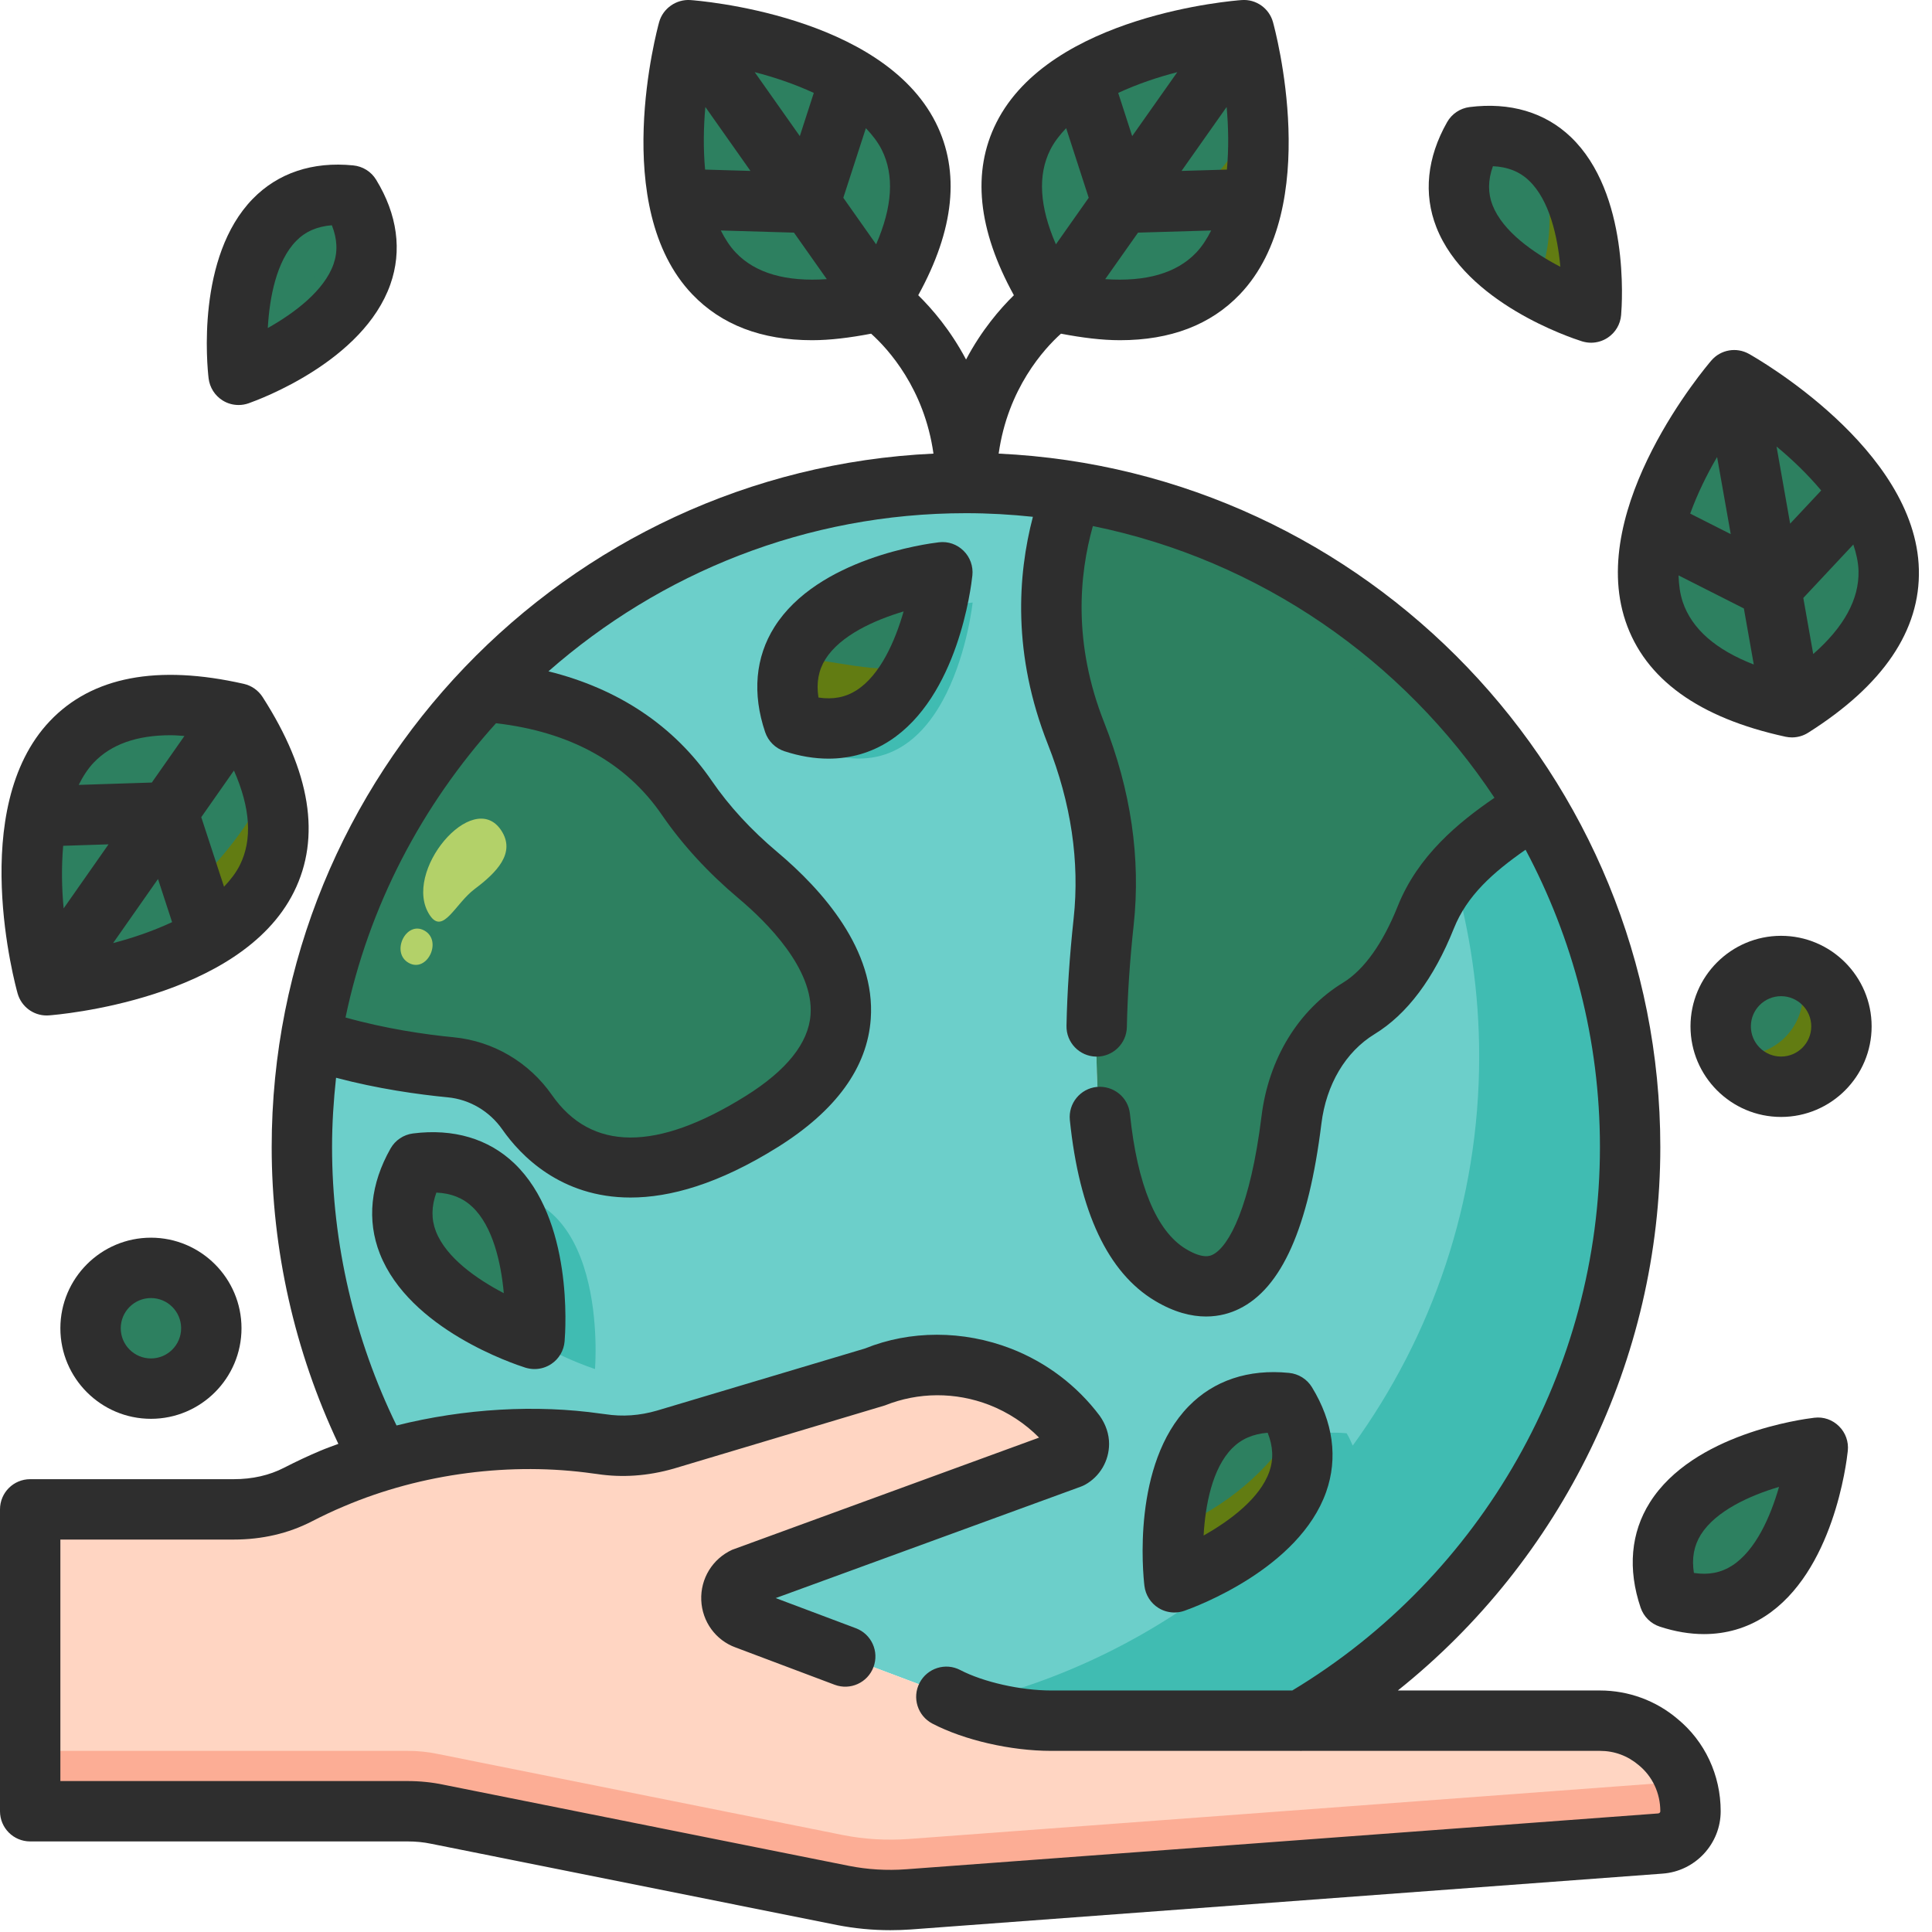 <svg width="133" height="133" viewBox="0 0 133 133" fill="none" xmlns="http://www.w3.org/2000/svg">
<g clip-path="url(#clip0_1823_7147)">
<path d="M56.109 106.816L73.69 100.394C74.064 100.186 74.272 99.792 74.272 99.397C74.272 99.168 74.189 98.919 74.044 98.711C72.672 96.903 70.864 95.573 68.848 94.783C66.105 93.723 63.009 93.682 60.141 94.825L56.109 96.03L45.802 99.106C44.368 99.521 42.872 99.646 41.417 99.418L41.084 99.376C39.484 99.147 37.884 99.043 36.284 99.043C32.876 99.043 29.447 99.563 26.184 100.581V100.56C22.735 94.139 20.781 86.782 20.781 78.969C20.781 76.413 20.989 73.919 21.384 71.487H21.405C24.792 72.672 28.387 73.212 31.026 73.483C33.167 73.669 35.058 74.812 36.284 76.579C38.383 79.571 43.059 83.063 52.431 77.202C62.406 70.989 56.483 63.882 52.182 60.245C50.332 58.686 48.649 56.92 47.277 54.925C43.724 49.73 38.258 47.942 33.229 47.61C41.562 38.778 53.387 33.25 66.5 33.25C68.994 33.25 71.446 33.458 73.815 33.832C72.319 37.863 71.384 43.682 74.064 50.478C75.706 54.613 76.454 59.019 75.976 63.445C75.083 71.654 74.771 84.289 80.569 87.759C86.076 91.063 88.133 83.333 88.902 77.098C89.276 73.981 90.856 71.051 93.536 69.409C95.053 68.495 96.737 66.666 98.15 63.133C99.584 59.58 102.722 57.46 105.735 55.507H105.756C109.85 62.364 112.219 70.386 112.219 78.969C112.219 95.802 103.117 110.535 89.546 118.453H72.36C70.157 118.453 67.227 117.892 65.149 116.811C64.65 116.541 64.152 116.271 63.632 116.084L51.974 111.699L51.371 111.471C50.062 110.993 50 109.164 51.267 108.582L56.109 106.816Z" fill="#6CCFCA"/>
<path d="M105.756 55.506H105.735C103.698 56.836 101.599 58.228 100.041 60.099C101.205 64.109 101.828 68.349 101.828 72.734C101.828 82.748 98.582 91.985 93.123 99.516C92.99 99.236 92.884 98.959 92.705 98.668C86.223 98.058 85.043 104.356 84.916 108.186C79.565 112.538 73.233 115.732 66.271 117.309C68.204 118.057 70.531 118.452 72.36 118.452H89.546C103.117 110.535 112.219 95.801 112.219 78.968C112.219 70.385 109.85 62.364 105.756 55.506Z" fill="#40BCB2"/>
<path d="M66.957 41.478C66.957 41.478 65.565 54.695 56.733 51.807C53.74 43.016 66.957 41.478 66.957 41.478Z" fill="#40BCB2"/>
<path d="M32.855 82.169C42.061 80.984 40.96 94.243 40.96 94.243C40.96 94.243 28.262 90.253 32.855 82.169Z" fill="#40BCB2"/>
<path d="M116.375 124.688C116.375 125.852 115.481 126.829 114.297 126.912L62.531 130.756C61.035 130.86 59.517 130.777 58.042 130.486L30.112 124.896C29.426 124.75 28.741 124.688 28.055 124.688H2.078V103.907H16.085C17.622 103.907 19.14 103.595 20.511 102.888C21.28 102.494 22.07 102.12 22.859 101.787C23.94 101.33 25.062 100.914 26.184 100.582C29.447 99.564 32.876 99.044 36.284 99.044C37.884 99.044 39.484 99.148 41.084 99.376L41.417 99.418C42.872 99.647 44.368 99.522 45.802 99.106L56.109 96.031L60.141 94.825C63.009 93.682 66.105 93.724 68.848 94.784C70.864 95.573 72.672 96.903 74.044 98.711C74.189 98.919 74.272 99.169 74.272 99.397C74.272 99.792 74.064 100.187 73.69 100.395L56.109 106.816L51.267 108.583C50 109.164 50.062 110.993 51.371 111.471L51.974 111.7L63.632 116.085C64.152 116.272 64.65 116.542 65.149 116.812C67.227 117.893 70.157 118.454 72.36 118.454H89.546H110.141C111.658 118.454 113.05 118.994 114.131 119.908C115.502 121.031 116.375 122.755 116.375 124.688Z" fill="#FFD5C2"/>
<path d="M116.375 124.688C116.375 125.851 115.481 126.828 114.297 126.911L62.531 130.756C61.035 130.86 59.517 130.777 58.042 130.486L30.112 124.895C29.426 124.75 28.741 124.688 28.055 124.688H2.078V120.531H28.055C28.741 120.531 29.426 120.594 30.112 120.739L58.042 126.329C59.517 126.62 61.035 126.703 62.531 126.599L114.297 122.755C114.9 122.713 115.419 122.443 115.793 122.028C116.167 122.838 116.375 123.732 116.375 124.688Z" fill="#FCAD95"/>
<path d="M122.609 74.812C124.905 74.812 126.766 72.952 126.766 70.656C126.766 68.361 124.905 66.5 122.609 66.5C120.314 66.5 118.453 68.361 118.453 70.656C118.453 72.952 120.314 74.812 122.609 74.812Z" fill="#2D8060"/>
<path d="M126.766 70.655C126.766 72.941 124.895 74.811 122.609 74.811C120.988 74.811 119.555 73.856 118.89 72.484C119.222 72.588 119.575 72.629 119.949 72.629C122.235 72.629 124.106 70.759 124.106 68.473C124.106 67.808 123.96 67.206 123.669 66.644C125.456 67.123 126.766 68.743 126.766 70.655Z" fill="#627C12"/>
<path d="M10.391 95.594C12.686 95.594 14.547 93.733 14.547 91.438C14.547 89.142 12.686 87.281 10.391 87.281C8.095 87.281 6.234 89.142 6.234 91.438C6.234 93.733 8.095 95.594 10.391 95.594Z" fill="#2D8060"/>
<path d="M88.549 96.592C93.391 104.51 80.839 108.936 80.839 108.936C80.839 108.936 79.301 95.719 88.549 96.592Z" fill="#2D8060"/>
<path d="M80.808 105.264C80.66 107.318 80.839 108.934 80.839 108.934C80.839 108.934 91.782 105.071 89.278 98.107C87.273 101.31 84.447 103.693 80.808 105.264Z" fill="#627C12"/>
<path d="M64.879 39.4C64.879 39.4 63.487 52.617 54.655 49.729C51.662 40.938 64.879 39.4 64.879 39.4Z" fill="#2D8060"/>
<path d="M54.594 45.275C54.127 46.502 54.054 47.962 54.655 49.729C58.994 51.148 61.529 48.677 62.994 45.799C60.501 46.506 57.267 45.377 54.594 45.275Z" fill="#627C12"/>
<path d="M11.554 55.922L3.221 67.829C3.221 67.829 1.455 61.595 2.515 56.213H2.535L11.554 55.922Z" fill="#2D8060"/>
<path d="M16.334 49.105C21.571 57.252 18.745 61.886 14.381 64.504L11.554 55.922L16.334 49.105Z" fill="#2D8060"/>
<path d="M121.924 40.502L123.358 48.69C113.881 46.633 112.614 41.354 113.84 36.408L121.903 40.502H121.924Z" fill="#2D8060"/>
<path d="M128.096 33.893L121.924 40.502H121.903L119.388 26.184C119.388 26.184 125.041 29.342 128.096 33.893Z" fill="#2D8060"/>
<path d="M101.433 9.434C110.639 8.25 109.538 21.508 109.538 21.508C109.538 21.508 96.841 17.518 101.433 9.434Z" fill="#2D8060"/>
<path d="M105.999 10.398C106.76 13.46 107.129 16.487 105.712 19.79C107.722 20.937 109.538 21.51 109.538 21.51C109.538 21.51 110.199 13.318 105.999 10.398Z" fill="#627C12"/>
<path d="M85.619 2.078C85.619 2.078 87.364 8.312 86.284 13.695L77.244 13.965L85.619 2.078Z" fill="#2D8060"/>
<path d="M74.459 5.361L77.244 13.965L72.443 20.76C67.227 12.593 70.095 7.959 74.459 5.361Z" fill="#2D8060"/>
<path d="M58.541 5.341V5.362L55.756 13.965L47.381 2.078C47.381 2.078 53.823 2.535 58.541 5.341Z" fill="#2D8060"/>
<path d="M55.756 13.966L60.557 20.761C51.101 22.922 47.693 18.683 46.716 13.695L55.756 13.966Z" fill="#2D8060"/>
<path d="M11.554 55.922L14.381 64.504C9.684 67.352 3.221 67.829 3.221 67.829L11.554 55.922Z" fill="#2D8060"/>
<path d="M2.535 56.213C3.491 51.226 6.879 46.965 16.334 49.106L11.554 55.922L2.535 56.213Z" fill="#2D8060"/>
<path d="M2.417 63.605C2.724 66.064 3.221 67.83 3.221 67.83L5.721 64.258C4.647 64.248 3.543 64.04 2.417 63.605Z" fill="#627C12"/>
<path d="M13.24 61.04L14.381 64.504C17.793 62.458 20.245 59.168 18.657 53.941C17.167 56.684 15.332 59.184 13.24 61.04Z" fill="#627C12"/>
<path d="M3.221 67.83C3.221 67.83 9.684 67.352 14.381 64.505L13.24 61.041C10.993 63.034 8.452 64.281 5.721 64.256L3.221 67.83Z" fill="#2D8060"/>
<path d="M47.381 2.078L55.756 13.965L46.716 13.695C45.636 8.312 47.381 2.078 47.381 2.078Z" fill="#2D8060"/>
<path d="M58.541 5.361C62.905 7.959 65.773 12.593 60.557 20.76L55.756 13.965L58.541 5.361Z" fill="#2D8060"/>
<path d="M58.541 5.34C57.782 4.889 56.98 4.505 56.167 4.168C56.801 5.369 57.335 6.614 57.726 7.88L58.541 5.361V5.34Z" fill="#2D8060"/>
<path d="M60.557 20.761L57.558 16.516C56.878 18.143 55.771 19.722 54.11 21.204C55.862 21.451 57.978 21.351 60.557 20.761Z" fill="#2D8060"/>
<path d="M58.541 5.361L57.726 7.88C58.605 10.735 58.732 13.697 57.558 16.512L60.557 20.76C65.773 12.593 62.905 7.959 58.541 5.361Z" fill="#2D8060"/>
<path d="M85.619 2.078L77.244 13.965L74.459 5.362V5.341C79.177 2.535 85.619 2.078 85.619 2.078Z" fill="#2D8060"/>
<path d="M77.244 13.966L86.284 13.695C85.307 18.683 81.899 22.922 72.444 20.761L77.244 13.966Z" fill="#2D8060"/>
<path d="M81.997 13.823L86.284 13.694C86.66 11.819 86.689 9.847 86.575 8.066C85.239 10.259 83.728 12.245 81.997 13.823Z" fill="#627C12"/>
<path d="M70.565 17.141C71.012 18.265 71.616 19.464 72.443 20.761L74.86 17.338C73.524 17.513 72.092 17.45 70.565 17.141Z" fill="#627C12"/>
<path d="M74.86 17.338L72.444 20.761C81.899 22.922 85.307 18.683 86.284 13.695L81.997 13.824C79.952 15.69 77.601 16.983 74.86 17.338Z" fill="#2D8060"/>
<path d="M121.903 40.502L113.84 36.408C115.17 31.088 119.388 26.184 119.388 26.184L121.903 40.502Z" fill="#2D8060"/>
<path d="M128.096 33.895C130.943 38.113 131.566 43.516 123.358 48.691L121.924 40.503L128.096 33.895Z" fill="#2D8060"/>
<path d="M122.553 44.1C121.462 45.363 120.091 46.367 118.462 47.007C119.777 47.684 121.379 48.262 123.355 48.69L122.553 44.1Z" fill="#627C12"/>
<path d="M124.108 29.551C125.203 31.86 125.641 34.326 125.483 36.689L128.096 33.892C126.98 32.232 125.517 30.756 124.108 29.551Z" fill="#627C12"/>
<path d="M128.096 33.895L125.483 36.692C125.294 39.485 124.28 42.101 122.553 44.1L123.358 48.691C131.566 43.516 130.943 38.113 128.096 33.895Z" fill="#2D8060"/>
<path d="M24.127 13.467C28.969 21.385 16.417 25.811 16.417 25.811C16.417 25.811 14.879 12.594 24.127 13.467Z" fill="#2D8060"/>
<path d="M16.351 22.653C16.263 24.459 16.417 25.81 16.417 25.81C16.417 25.81 27.373 21.943 24.854 14.973C22.307 18.262 20.206 21.799 16.351 22.653Z" fill="#2D8060"/>
<path d="M28.699 80.091C37.905 78.906 36.803 92.164 36.803 92.164C36.803 92.164 24.106 88.174 28.699 80.091Z" fill="#2D8060"/>
<path d="M33.19 81C33.055 84.094 32.556 86.665 30.964 89.105C33.576 91.147 36.802 92.164 36.802 92.164C36.802 92.164 37.475 83.872 33.19 81Z" fill="#2D8060"/>
<path d="M125.145 99.666C125.145 99.666 123.752 112.883 114.92 109.994C111.928 101.204 125.145 99.666 125.145 99.666Z" fill="#2D8060"/>
<path d="M114.611 106.48C114.417 107.502 114.463 108.656 114.92 109.996C120.018 111.663 122.628 107.968 123.933 104.543C121.379 105.931 118.106 106.573 114.611 106.48Z" fill="#2D8060"/>
<path d="M52.182 60.244C56.483 63.881 62.406 70.988 52.431 77.202C43.059 83.062 38.383 79.571 36.284 76.578C35.058 74.812 33.167 73.669 31.026 73.482C28.387 73.212 24.792 72.671 21.405 71.487C22.901 62.322 27.14 54.072 33.229 47.609C38.258 47.942 43.724 49.729 47.277 54.924C48.649 56.919 50.332 58.686 52.182 60.244Z" fill="#2D8060"/>
<path d="M105.756 55.507H105.735C102.722 57.46 99.584 59.58 98.15 63.134C96.737 66.666 95.054 68.495 93.537 69.409C90.856 71.051 89.276 73.981 88.902 77.099C88.133 83.333 86.076 91.064 80.569 87.759C74.771 84.289 75.083 71.654 75.976 63.445C76.454 59.019 75.706 54.613 74.064 50.478C71.384 43.682 72.319 37.864 73.815 33.832C87.385 36.014 98.96 44.16 105.756 55.507Z" fill="#2D8060"/>
<path d="M105.756 55.508H105.735C103.699 56.838 101.6 58.23 100.041 60.1C97.402 50.853 91.915 42.81 84.6 36.971C93.453 40.794 100.851 47.32 105.756 55.508Z" fill="#2D8060"/>
<path d="M34.503 57.163C32.558 54.22 27.633 60.049 29.582 62.996C30.503 64.388 31.328 62.209 32.683 61.194C34.189 60.064 35.528 58.713 34.503 57.163Z" fill="#B3D169"/>
<path d="M29.208 64.057C27.94 63.361 26.874 65.593 28.144 66.291C29.412 66.987 30.478 64.753 29.208 64.057Z" fill="#B3D169"/>
<path d="M110.141 116.374H96.228C107.503 107.376 114.297 93.586 114.297 78.968C114.297 53.366 94.064 32.408 68.749 31.227C69.376 26.751 71.874 24.014 73.038 22.971C74.474 23.245 75.843 23.42 77.096 23.42C80.577 23.42 83.341 22.364 85.351 20.263C91.091 14.26 87.774 2.036 87.632 1.519C87.366 0.565 86.463 -0.069 85.482 0.004C84.945 0.041 72.321 1.022 68.591 8.443C66.895 11.82 67.312 15.814 69.796 20.324C68.834 21.269 67.568 22.736 66.504 24.75C65.438 22.736 64.175 21.271 63.212 20.324C65.696 15.814 66.114 11.82 64.418 8.443C60.688 1.024 48.063 0.041 47.527 0.004C46.565 -0.063 45.642 0.567 45.376 1.519C45.234 2.036 41.918 14.26 47.658 20.263C49.667 22.364 52.431 23.42 55.912 23.42C57.163 23.42 58.535 23.245 59.968 22.971C61.138 24.018 63.632 26.755 64.26 31.227C38.936 32.408 18.703 53.366 18.703 78.968C18.703 86.04 20.291 93.047 23.292 99.396C22.878 99.554 22.458 99.698 22.055 99.87C21.218 100.221 20.38 100.618 19.559 101.038C18.545 101.562 17.375 101.828 16.085 101.828H2.078C0.929 101.828 0 102.757 0 103.906V124.687C0 125.836 0.929 126.765 2.078 126.765H28.055C28.63 126.765 29.164 126.817 29.705 126.931L57.639 132.524C58.828 132.756 60.052 132.875 61.298 132.875C61.758 132.875 62.219 132.858 62.685 132.827L114.442 128.982C116.691 128.827 118.453 126.94 118.453 124.687C118.453 122.191 117.358 119.864 115.473 118.324C113.993 117.066 112.098 116.374 110.141 116.374ZM84.461 11.675L81.338 11.766L84.442 7.364C84.569 8.746 84.592 10.23 84.461 11.675ZM77.94 9.37L76.978 6.396C78.295 5.787 79.7 5.311 81.045 4.968L77.94 9.37ZM76.084 19.216L78.343 16.014L83.379 15.866C83.092 16.431 82.761 16.959 82.34 17.398C80.987 18.813 78.882 19.409 76.084 19.216ZM72.3 10.315C72.572 9.771 72.959 9.283 73.395 8.823L74.948 13.615L72.689 16.82C71.567 14.249 71.423 12.065 72.3 10.315ZM60.313 16.82L58.054 13.615L59.607 8.823C60.043 9.283 60.43 9.771 60.702 10.315C61.577 12.065 61.434 14.249 60.313 16.82ZM48.557 7.364L51.662 11.766L48.539 11.675C48.408 10.23 48.431 8.746 48.557 7.364ZM51.955 4.968C53.3 5.313 54.705 5.787 56.022 6.396L55.06 9.37L51.955 4.968ZM50.66 17.398C50.239 16.957 49.908 16.431 49.621 15.866L54.657 16.014L56.916 19.216C54.118 19.409 52.013 18.813 50.66 17.398ZM34.146 49.787C39.239 50.377 43.09 52.485 45.569 56.103C46.97 58.145 48.745 60.078 50.846 61.847C52.791 63.482 56.02 66.697 55.8 69.843C55.663 71.797 54.158 73.684 51.332 75.45C45.191 79.284 40.704 79.259 37.996 75.383C36.415 73.118 33.95 71.67 31.23 71.406C29.26 71.217 26.515 70.812 23.786 70.045C25.39 62.347 29.061 55.419 34.146 49.787ZM114.143 124.839L62.387 128.681C61.041 128.781 59.717 128.698 58.449 128.448L30.54 122.862C29.744 122.694 28.909 122.609 28.055 122.609H4.156V105.984H16.085C18.042 105.984 19.85 105.564 21.459 104.737C22.18 104.365 22.922 104.012 23.674 103.698C29.052 101.406 35.222 100.639 40.831 101.437L41.093 101.47C42.807 101.734 44.592 101.616 46.396 101.096L60.914 96.751C63.223 95.826 65.773 95.818 68.098 96.715C69.405 97.225 70.577 98 71.531 98.966L50.399 106.69C49.048 107.312 48.215 108.671 48.275 110.157C48.335 111.634 49.27 112.914 50.631 113.409L57.454 115.978C58.53 116.385 59.727 115.84 60.13 114.766C60.536 113.69 59.993 112.493 58.919 112.089L53.4 110.013L74.401 102.343C74.503 102.306 74.603 102.26 74.696 102.21C75.716 101.645 76.35 100.566 76.35 99.396C76.35 98.74 76.134 98.068 75.704 97.462C74.143 95.385 72.032 93.787 69.603 92.842C66.29 91.56 62.653 91.574 59.544 92.831L45.222 97.108C44.027 97.453 42.853 97.538 41.664 97.353L41.373 97.316C36.905 96.678 31.974 96.961 27.298 98.131C24.403 92.202 22.859 85.618 22.859 78.968C22.859 77.354 22.963 75.762 23.134 74.193C25.995 74.953 28.797 75.346 30.829 75.541C32.334 75.687 33.703 76.497 34.586 77.761C35.81 79.513 38.578 82.439 43.406 82.439C46.107 82.439 49.453 81.524 53.535 78.972C57.552 76.462 59.709 73.488 59.944 70.134C60.278 65.402 56.635 61.285 53.52 58.663C51.708 57.14 50.187 55.487 48.998 53.752C46.394 49.953 42.55 47.404 37.755 46.215C45.442 39.461 55.488 35.328 66.5 35.328C68.056 35.328 69.592 35.417 71.105 35.577C70.054 39.6 69.686 45.041 72.138 51.242C73.736 55.286 74.332 59.318 73.911 63.22C73.63 65.822 73.464 68.31 73.418 70.618C73.395 71.766 74.308 72.715 75.455 72.738H75.496C76.625 72.738 77.552 71.834 77.574 70.701C77.618 68.515 77.776 66.15 78.044 63.669C78.539 59.091 77.853 54.397 76.005 49.719C73.869 44.311 74.281 39.602 75.234 36.213C86.739 38.559 96.6 45.452 102.88 54.92C100.396 56.622 97.616 58.898 96.223 62.377C95.197 64.947 93.894 66.77 92.458 67.647C89.378 69.531 87.331 72.886 86.843 76.849C86.078 83.037 84.605 85.824 83.48 86.373C83.318 86.456 82.82 86.691 81.641 85.982C79.617 84.768 78.285 81.551 77.786 76.68C77.668 75.537 76.656 74.719 75.504 74.825C74.364 74.943 73.534 75.963 73.649 77.106C74.297 83.42 76.267 87.605 79.501 89.544C80.843 90.35 82.028 90.629 83.027 90.629C83.948 90.629 84.713 90.392 85.299 90.105C88.227 88.677 90.083 84.508 90.966 77.354C91.298 74.654 92.632 72.408 94.625 71.19C96.864 69.822 98.701 67.374 100.085 63.914C100.989 61.655 102.757 60.074 105.02 58.495C108.277 64.606 110.141 71.572 110.141 78.968C110.141 94.23 102.036 108.503 88.962 116.374H72.36C70.27 116.374 67.699 115.797 66.107 114.968C65.087 114.431 63.832 114.835 63.304 115.851C62.774 116.869 63.171 118.124 64.187 118.654C66.377 119.795 69.586 120.531 72.36 120.531H89.507C89.523 120.531 89.538 120.537 89.555 120.537C89.571 120.537 89.586 120.531 89.6 120.531H110.141C111.13 120.531 112.044 120.863 112.815 121.518C113.757 122.287 114.297 123.442 114.297 124.687C114.297 124.753 114.253 124.83 114.143 124.839Z" fill="#2E2E2E"/>
<path d="M15.326 27.567C15.661 27.777 16.043 27.881 16.425 27.881C16.658 27.881 16.893 27.841 17.116 27.762C17.918 27.479 25.002 24.853 26.87 19.585C27.695 17.257 27.358 14.763 25.891 12.369C25.551 11.81 24.967 11.449 24.314 11.386C21.509 11.106 19.131 11.916 17.406 13.683C13.502 17.681 14.26 25.198 14.36 26.041C14.435 26.673 14.79 27.232 15.326 27.567ZM20.389 16.586C21.018 15.942 21.827 15.586 22.845 15.507C23.223 16.455 23.258 17.338 22.959 18.188C22.315 20.013 20.272 21.549 18.435 22.581C18.553 20.478 19.032 17.968 20.389 16.586Z" fill="#2E2E2E"/>
<path d="M79.748 110.692C80.083 110.902 80.465 111.005 80.847 111.005C81.08 111.005 81.315 110.966 81.537 110.887C82.34 110.604 89.424 107.978 91.292 102.71C92.117 100.382 91.78 97.888 90.313 95.494C89.972 94.935 89.388 94.574 88.736 94.511C85.93 94.231 83.553 95.041 81.828 96.808C77.924 100.806 78.682 108.323 78.782 109.166C78.857 109.798 79.212 110.357 79.748 110.692ZM84.81 99.711C85.44 99.067 86.248 98.711 87.267 98.632C87.645 99.58 87.68 100.463 87.381 101.313C86.737 103.138 84.694 104.673 82.857 105.706C82.975 103.603 83.453 101.093 84.81 99.711Z" fill="#2E2E2E"/>
<path d="M124.897 97.598C124.054 97.698 116.566 98.697 113.582 103.423C112.262 105.509 112.042 108.017 112.942 110.673C113.154 111.293 113.642 111.777 114.266 111.98C115.307 112.321 116.325 112.492 117.302 112.492C118.823 112.492 120.249 112.08 121.51 111.261C126.2 108.221 127.115 100.725 127.204 99.877C127.271 99.25 127.048 98.626 126.599 98.184C126.15 97.741 125.544 97.519 124.897 97.598ZM119.245 107.774C118.488 108.265 117.618 108.439 116.61 108.283C116.45 107.28 116.61 106.409 117.088 105.644C118.119 104.009 120.448 102.959 122.47 102.357C121.89 104.385 120.87 106.725 119.245 107.774Z" fill="#2E2E2E"/>
<path d="M64.632 37.332C63.788 37.432 56.301 38.431 53.316 43.157C51.997 45.243 51.776 47.752 52.676 50.408C52.888 51.027 53.377 51.511 54 51.715C55.041 52.056 56.059 52.226 57.036 52.226C58.557 52.226 59.983 51.815 61.244 50.996C65.935 47.956 66.849 40.46 66.939 39.612C67.005 38.984 66.783 38.361 66.334 37.918C65.885 37.475 65.276 37.253 64.632 37.332ZM58.979 47.509C58.223 47.999 57.352 48.174 56.344 48.018C56.184 47.014 56.344 46.143 56.822 45.379C57.853 43.743 60.182 42.694 62.205 42.091C61.625 44.119 60.604 46.459 58.979 47.509Z" fill="#2E2E2E"/>
<path d="M108.904 23.497C109.11 23.56 109.32 23.593 109.53 23.593C109.937 23.593 110.342 23.473 110.687 23.24C111.213 22.889 111.547 22.319 111.599 21.689C111.67 20.842 112.179 13.304 108.141 9.437C106.363 7.733 103.948 7.018 101.163 7.371C100.515 7.454 99.943 7.839 99.621 8.406C98.235 10.848 97.979 13.352 98.883 15.648C100.926 20.85 108.096 23.242 108.904 23.497ZM102.774 11.442C103.79 11.486 104.613 11.814 105.263 12.438C106.662 13.774 107.225 16.266 107.416 18.367C105.546 17.394 103.453 15.927 102.747 14.125C102.42 13.284 102.427 12.4 102.774 11.442Z" fill="#2E2E2E"/>
<path d="M28.429 78.028C27.78 78.111 27.209 78.495 26.887 79.062C25.501 81.504 25.245 84.008 26.149 86.305C28.194 91.506 35.364 93.896 36.172 94.152C36.378 94.214 36.587 94.247 36.797 94.247C37.205 94.247 37.61 94.127 37.955 93.894C38.481 93.543 38.815 92.973 38.867 92.344C38.938 91.496 39.447 83.958 35.409 80.091C33.628 78.389 31.213 77.674 28.429 78.028ZM30.012 84.779C29.686 83.94 29.692 83.056 30.039 82.099C31.055 82.142 31.878 82.471 32.529 83.094C33.928 84.43 34.491 86.922 34.682 89.023C32.812 88.048 30.719 86.581 30.012 84.779Z" fill="#2E2E2E"/>
<path d="M111.899 42.755C113.239 46.745 116.946 49.423 122.921 50.718C123.067 50.749 123.216 50.764 123.362 50.764C123.752 50.764 124.137 50.654 124.469 50.444C129.64 47.181 132.208 43.393 132.096 39.187C131.88 30.883 120.868 24.623 120.398 24.361C119.538 23.879 118.453 24.066 117.809 24.819C117.458 25.228 109.257 34.879 111.899 42.755ZM115.841 41.437C115.648 40.859 115.573 40.242 115.552 39.611L120.049 41.886L120.731 45.745C118.116 44.731 116.466 43.295 115.841 41.437ZM119.145 36.77L116.354 35.357C116.851 33.991 117.503 32.659 118.206 31.462L119.145 36.77ZM124.823 45.024L124.141 41.163L127.584 37.485C127.784 38.087 127.925 38.692 127.942 39.301C127.99 41.257 126.932 43.175 124.823 45.024ZM125.373 33.765L123.235 36.047L122.298 30.739C123.37 31.624 124.44 32.653 125.373 33.765Z" fill="#2E2E2E"/>
<path d="M3.211 69.906C3.263 69.906 3.315 69.904 3.367 69.9C3.903 69.86 16.525 68.84 20.231 61.407C22.109 57.641 21.384 53.125 18.076 47.982C17.78 47.523 17.319 47.2 16.789 47.078C10.825 45.725 6.334 46.585 3.435 49.636C-2.286 55.656 1.066 67.872 1.212 68.387C1.465 69.293 2.288 69.906 3.211 69.906ZM4.35 58.225L7.471 58.125L4.381 62.535C4.25 61.153 4.223 59.671 4.35 58.225ZM10.877 60.511L11.847 63.481C10.532 64.094 9.129 64.574 7.787 64.921L10.877 60.511ZM16.515 59.547C16.243 60.093 15.858 60.582 15.422 61.043L13.855 56.255L16.105 53.044C17.236 55.613 17.386 57.797 16.515 59.547ZM11.75 50.613C12.051 50.613 12.377 50.644 12.697 50.665L10.451 53.871L5.418 54.033C5.702 53.466 6.033 52.938 6.453 52.496C7.648 51.242 9.42 50.613 11.75 50.613Z" fill="#2E2E2E"/>
<path d="M122.609 64.422C119.172 64.422 116.375 67.219 116.375 70.656C116.375 74.094 119.172 76.891 122.609 76.891C126.047 76.891 128.844 74.094 128.844 70.656C128.844 67.219 126.047 64.422 122.609 64.422ZM122.609 72.734C121.462 72.734 120.531 71.803 120.531 70.656C120.531 69.509 121.462 68.578 122.609 68.578C123.756 68.578 124.688 69.509 124.688 70.656C124.688 71.803 123.756 72.734 122.609 72.734Z" fill="#2E2E2E"/>
<path d="M4.156 91.438C4.156 94.875 6.953 97.672 10.391 97.672C13.828 97.672 16.625 94.875 16.625 91.438C16.625 88 13.828 85.203 10.391 85.203C6.953 85.203 4.156 88 4.156 91.438ZM12.469 91.438C12.469 92.585 11.538 93.516 10.391 93.516C9.243 93.516 8.312 92.585 8.312 91.438C8.312 90.29 9.243 89.359 10.391 89.359C11.538 89.359 12.469 90.29 12.469 91.438Z" fill="#2E2E2E"/>
</g>
<defs>
<clipPath id="clip0_1823_7147">
<rect width="133" height="133" fill="white"/>
</clipPath>
</defs>
</svg>
